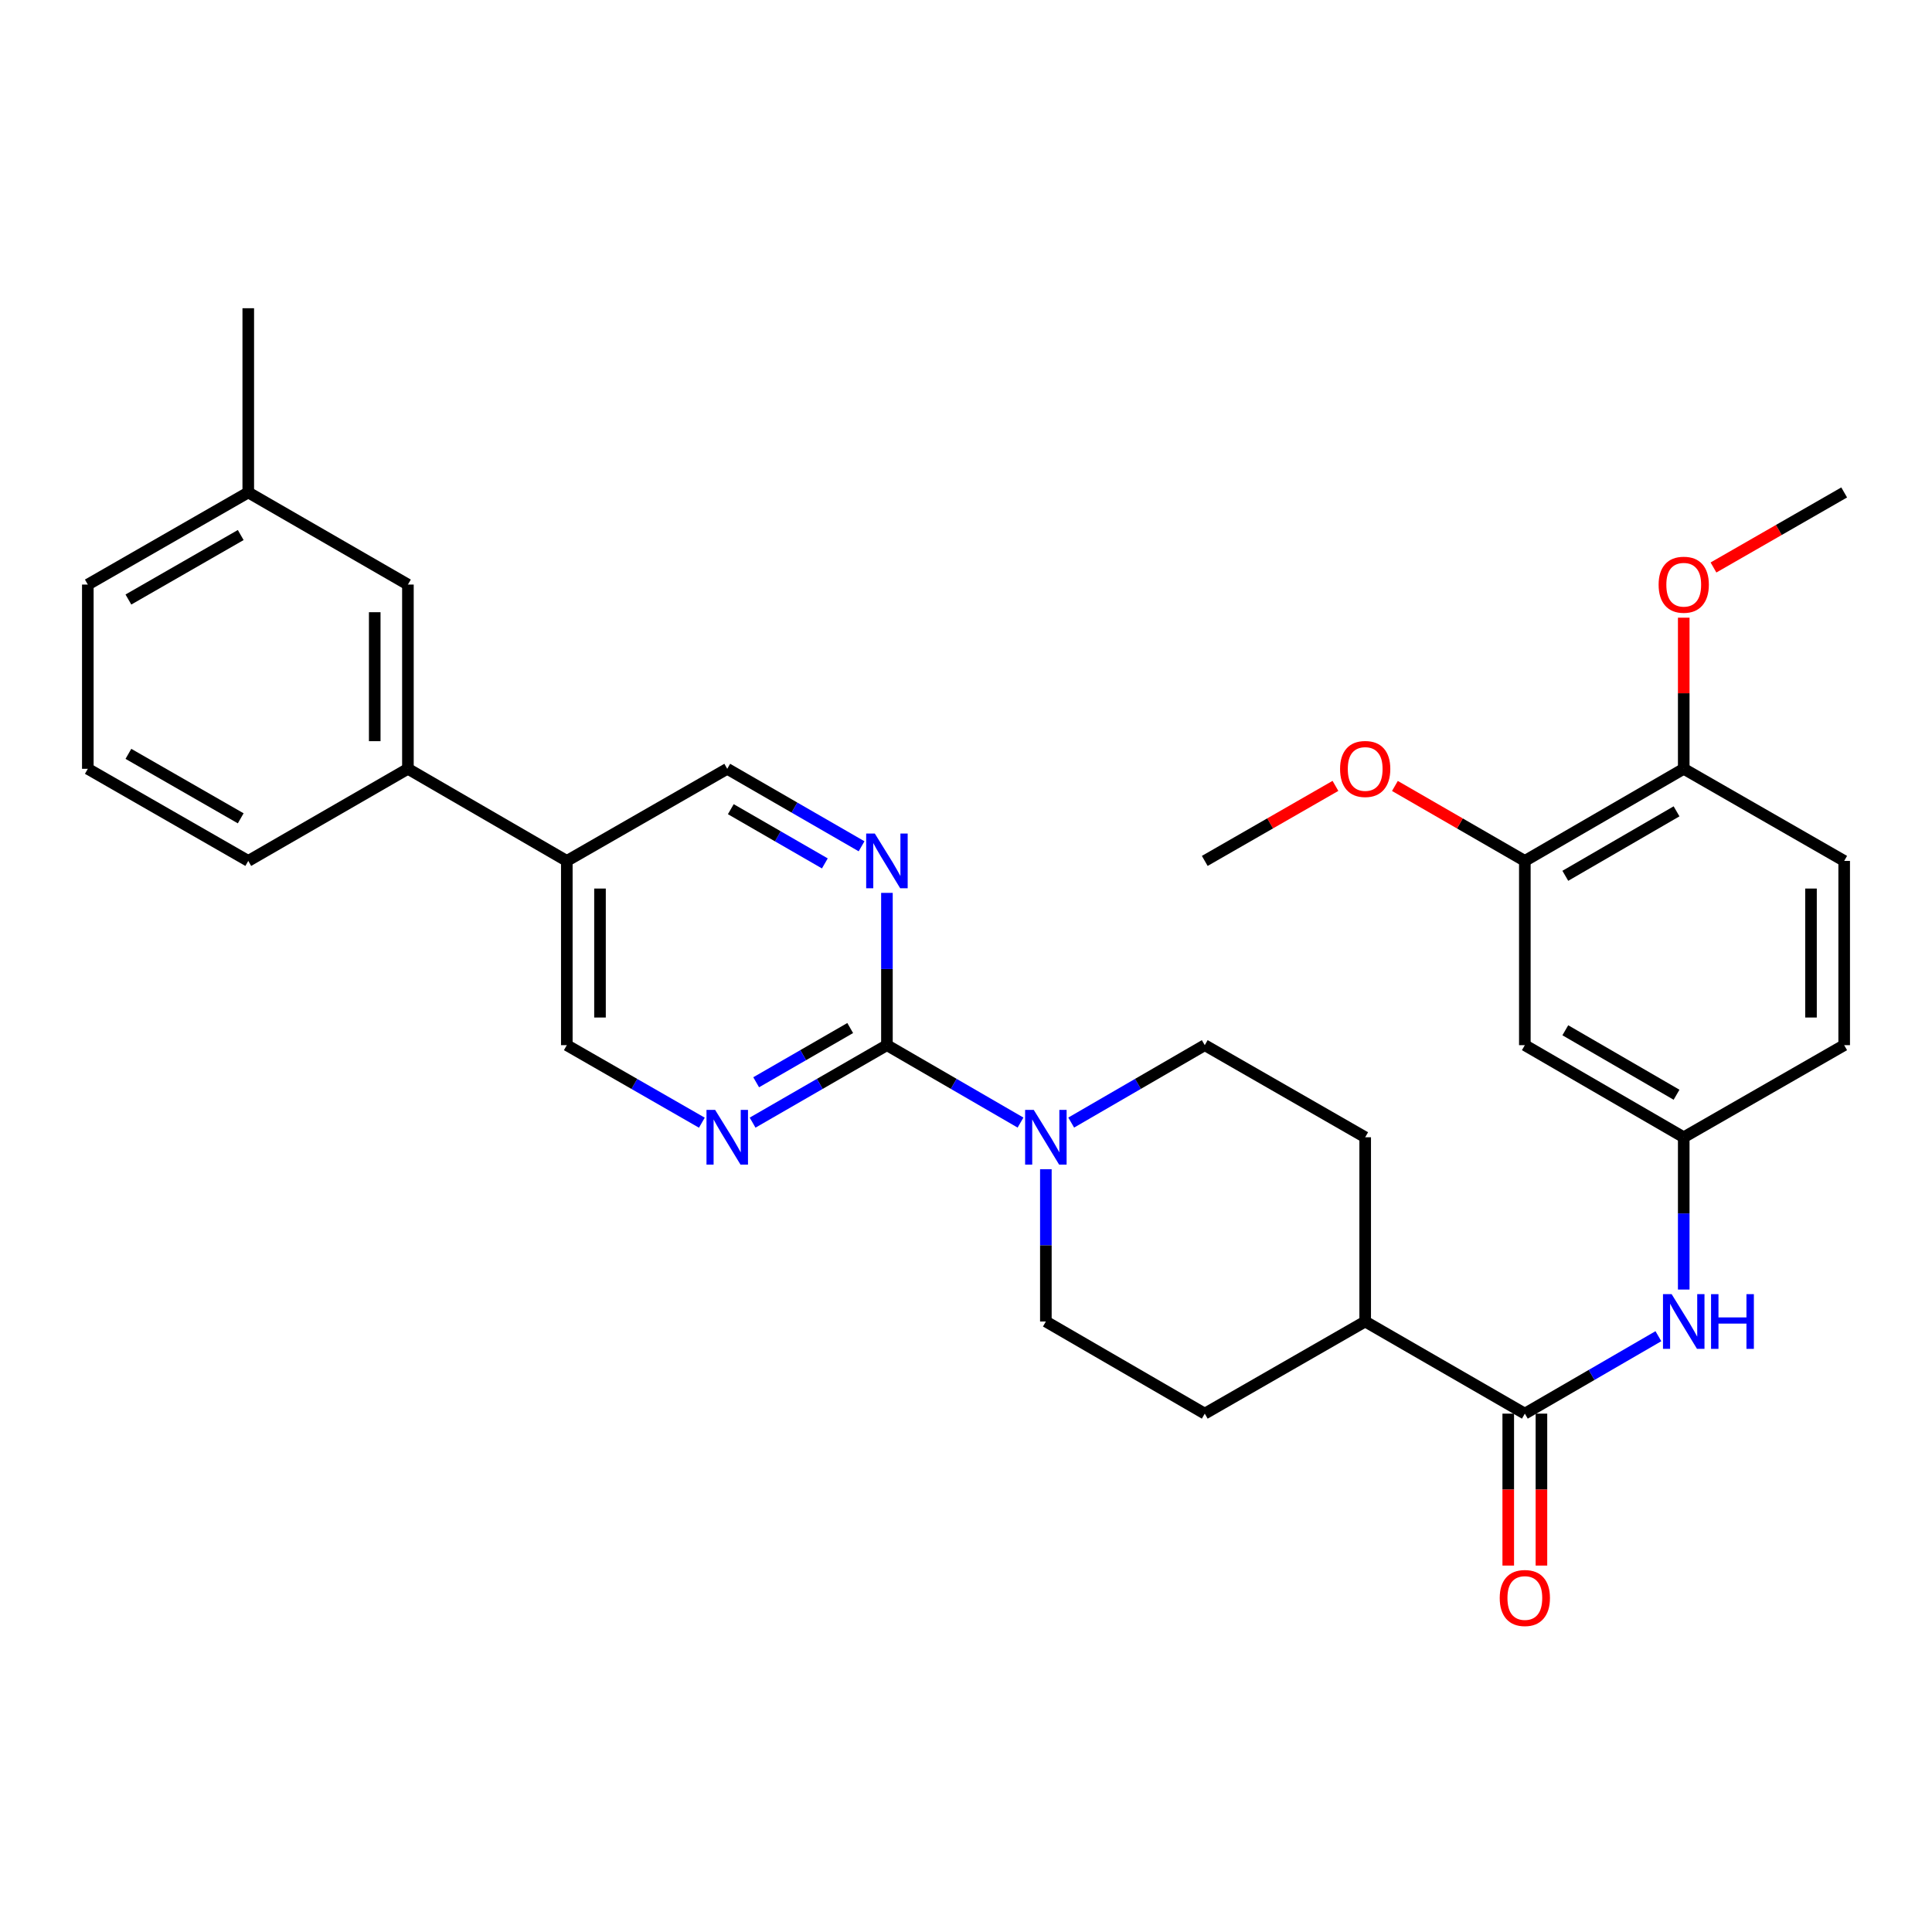 <?xml version='1.0' encoding='iso-8859-1'?>
<svg version='1.1' baseProfile='full'
              xmlns='http://www.w3.org/2000/svg'
                      xmlns:rdkit='http://www.rdkit.org/xml'
                      xmlns:xlink='http://www.w3.org/1999/xlink'
                  xml:space='preserve'
width='1000px' height='1000px' viewBox='0 0 1000 1000'>
<!-- END OF HEADER -->
<rect style='opacity:1.0;fill:#FFFFFF;stroke:none' width='1000' height='1000' x='0' y='0'> </rect>
<path class='bond-0' d='M 459.073,540.974 L 493.647,561.009' style='fill:none;fill-rule:evenodd;stroke:#000000;stroke-width:6px;stroke-linecap:butt;stroke-linejoin:miter;stroke-opacity:1' />
<path class='bond-0' d='M 493.647,561.009 L 528.22,581.045' style='fill:none;fill-rule:evenodd;stroke:#0000FF;stroke-width:6px;stroke-linecap:butt;stroke-linejoin:miter;stroke-opacity:1' />
<path class='bond-2' d='M 459.073,540.974 L 424.308,561.025' style='fill:none;fill-rule:evenodd;stroke:#000000;stroke-width:6px;stroke-linecap:butt;stroke-linejoin:miter;stroke-opacity:1' />
<path class='bond-2' d='M 424.308,561.025 L 389.544,581.076' style='fill:none;fill-rule:evenodd;stroke:#0000FF;stroke-width:6px;stroke-linecap:butt;stroke-linejoin:miter;stroke-opacity:1' />
<path class='bond-2' d='M 440.062,532.11 L 415.727,546.146' style='fill:none;fill-rule:evenodd;stroke:#000000;stroke-width:6px;stroke-linecap:butt;stroke-linejoin:miter;stroke-opacity:1' />
<path class='bond-2' d='M 415.727,546.146 L 391.392,560.182' style='fill:none;fill-rule:evenodd;stroke:#0000FF;stroke-width:6px;stroke-linecap:butt;stroke-linejoin:miter;stroke-opacity:1' />
<path class='bond-3' d='M 459.073,540.974 L 459.073,501.563' style='fill:none;fill-rule:evenodd;stroke:#000000;stroke-width:6px;stroke-linecap:butt;stroke-linejoin:miter;stroke-opacity:1' />
<path class='bond-3' d='M 459.073,501.563 L 459.073,462.152' style='fill:none;fill-rule:evenodd;stroke:#0000FF;stroke-width:6px;stroke-linecap:butt;stroke-linejoin:miter;stroke-opacity:1' />
<path class='bond-13' d='M 541.337,605.191 L 541.337,644.601' style='fill:none;fill-rule:evenodd;stroke:#0000FF;stroke-width:6px;stroke-linecap:butt;stroke-linejoin:miter;stroke-opacity:1' />
<path class='bond-13' d='M 541.337,644.601 L 541.337,684.012' style='fill:none;fill-rule:evenodd;stroke:#000000;stroke-width:6px;stroke-linecap:butt;stroke-linejoin:miter;stroke-opacity:1' />
<path class='bond-14' d='M 554.454,581.044 L 589.018,561.009' style='fill:none;fill-rule:evenodd;stroke:#0000FF;stroke-width:6px;stroke-linecap:butt;stroke-linejoin:miter;stroke-opacity:1' />
<path class='bond-14' d='M 589.018,561.009 L 623.582,540.974' style='fill:none;fill-rule:evenodd;stroke:#000000;stroke-width:6px;stroke-linecap:butt;stroke-linejoin:miter;stroke-opacity:1' />
<path class='bond-1' d='M 789.254,731.695 L 706.619,684.012' style='fill:none;fill-rule:evenodd;stroke:#000000;stroke-width:6px;stroke-linecap:butt;stroke-linejoin:miter;stroke-opacity:1' />
<path class='bond-4' d='M 789.254,731.695 L 823.818,711.656' style='fill:none;fill-rule:evenodd;stroke:#000000;stroke-width:6px;stroke-linecap:butt;stroke-linejoin:miter;stroke-opacity:1' />
<path class='bond-4' d='M 823.818,711.656 L 858.382,691.617' style='fill:none;fill-rule:evenodd;stroke:#0000FF;stroke-width:6px;stroke-linecap:butt;stroke-linejoin:miter;stroke-opacity:1' />
<path class='bond-16' d='M 780.666,731.695 L 780.666,771.016' style='fill:none;fill-rule:evenodd;stroke:#000000;stroke-width:6px;stroke-linecap:butt;stroke-linejoin:miter;stroke-opacity:1' />
<path class='bond-16' d='M 780.666,771.016 L 780.666,810.337' style='fill:none;fill-rule:evenodd;stroke:#FF0000;stroke-width:6px;stroke-linecap:butt;stroke-linejoin:miter;stroke-opacity:1' />
<path class='bond-16' d='M 797.842,731.695 L 797.842,771.016' style='fill:none;fill-rule:evenodd;stroke:#000000;stroke-width:6px;stroke-linecap:butt;stroke-linejoin:miter;stroke-opacity:1' />
<path class='bond-16' d='M 797.842,771.016 L 797.842,810.337' style='fill:none;fill-rule:evenodd;stroke:#FF0000;stroke-width:6px;stroke-linecap:butt;stroke-linejoin:miter;stroke-opacity:1' />
<path class='bond-11' d='M 363.284,581.106 L 328.333,561.04' style='fill:none;fill-rule:evenodd;stroke:#0000FF;stroke-width:6px;stroke-linecap:butt;stroke-linejoin:miter;stroke-opacity:1' />
<path class='bond-11' d='M 328.333,561.04 L 293.381,540.974' style='fill:none;fill-rule:evenodd;stroke:#000000;stroke-width:6px;stroke-linecap:butt;stroke-linejoin:miter;stroke-opacity:1' />
<path class='bond-10' d='M 445.948,438.038 L 411.183,417.986' style='fill:none;fill-rule:evenodd;stroke:#0000FF;stroke-width:6px;stroke-linecap:butt;stroke-linejoin:miter;stroke-opacity:1' />
<path class='bond-10' d='M 411.183,417.986 L 376.418,397.935' style='fill:none;fill-rule:evenodd;stroke:#000000;stroke-width:6px;stroke-linecap:butt;stroke-linejoin:miter;stroke-opacity:1' />
<path class='bond-10' d='M 426.937,446.901 L 402.601,432.865' style='fill:none;fill-rule:evenodd;stroke:#0000FF;stroke-width:6px;stroke-linecap:butt;stroke-linejoin:miter;stroke-opacity:1' />
<path class='bond-10' d='M 402.601,432.865 L 378.266,418.829' style='fill:none;fill-rule:evenodd;stroke:#000000;stroke-width:6px;stroke-linecap:butt;stroke-linejoin:miter;stroke-opacity:1' />
<path class='bond-9' d='M 871.499,667.468 L 871.499,628.057' style='fill:none;fill-rule:evenodd;stroke:#0000FF;stroke-width:6px;stroke-linecap:butt;stroke-linejoin:miter;stroke-opacity:1' />
<path class='bond-9' d='M 871.499,628.057 L 871.499,588.647' style='fill:none;fill-rule:evenodd;stroke:#000000;stroke-width:6px;stroke-linecap:butt;stroke-linejoin:miter;stroke-opacity:1' />
<path class='bond-5' d='M 293.381,445.608 L 376.418,397.935' style='fill:none;fill-rule:evenodd;stroke:#000000;stroke-width:6px;stroke-linecap:butt;stroke-linejoin:miter;stroke-opacity:1' />
<path class='bond-8' d='M 293.381,445.608 L 211.137,397.935' style='fill:none;fill-rule:evenodd;stroke:#000000;stroke-width:6px;stroke-linecap:butt;stroke-linejoin:miter;stroke-opacity:1' />
<path class='bond-31' d='M 293.381,445.608 L 293.381,540.974' style='fill:none;fill-rule:evenodd;stroke:#000000;stroke-width:6px;stroke-linecap:butt;stroke-linejoin:miter;stroke-opacity:1' />
<path class='bond-31' d='M 310.558,459.913 L 310.558,526.669' style='fill:none;fill-rule:evenodd;stroke:#000000;stroke-width:6px;stroke-linecap:butt;stroke-linejoin:miter;stroke-opacity:1' />
<path class='bond-6' d='M 789.254,540.974 L 871.499,588.647' style='fill:none;fill-rule:evenodd;stroke:#000000;stroke-width:6px;stroke-linecap:butt;stroke-linejoin:miter;stroke-opacity:1' />
<path class='bond-6' d='M 810.205,533.264 L 867.776,566.636' style='fill:none;fill-rule:evenodd;stroke:#000000;stroke-width:6px;stroke-linecap:butt;stroke-linejoin:miter;stroke-opacity:1' />
<path class='bond-7' d='M 789.254,540.974 L 789.254,445.608' style='fill:none;fill-rule:evenodd;stroke:#000000;stroke-width:6px;stroke-linecap:butt;stroke-linejoin:miter;stroke-opacity:1' />
<path class='bond-23' d='M 789.254,445.608 L 755.629,426.21' style='fill:none;fill-rule:evenodd;stroke:#000000;stroke-width:6px;stroke-linecap:butt;stroke-linejoin:miter;stroke-opacity:1' />
<path class='bond-23' d='M 755.629,426.21 L 722.004,406.811' style='fill:none;fill-rule:evenodd;stroke:#FF0000;stroke-width:6px;stroke-linecap:butt;stroke-linejoin:miter;stroke-opacity:1' />
<path class='bond-34' d='M 789.254,445.608 L 871.499,397.935' style='fill:none;fill-rule:evenodd;stroke:#000000;stroke-width:6px;stroke-linecap:butt;stroke-linejoin:miter;stroke-opacity:1' />
<path class='bond-34' d='M 810.205,453.317 L 867.776,419.946' style='fill:none;fill-rule:evenodd;stroke:#000000;stroke-width:6px;stroke-linecap:butt;stroke-linejoin:miter;stroke-opacity:1' />
<path class='bond-17' d='M 211.137,397.935 L 211.137,302.57' style='fill:none;fill-rule:evenodd;stroke:#000000;stroke-width:6px;stroke-linecap:butt;stroke-linejoin:miter;stroke-opacity:1' />
<path class='bond-17' d='M 193.961,383.63 L 193.961,316.875' style='fill:none;fill-rule:evenodd;stroke:#000000;stroke-width:6px;stroke-linecap:butt;stroke-linejoin:miter;stroke-opacity:1' />
<path class='bond-25' d='M 211.137,397.935 L 128.501,445.608' style='fill:none;fill-rule:evenodd;stroke:#000000;stroke-width:6px;stroke-linecap:butt;stroke-linejoin:miter;stroke-opacity:1' />
<path class='bond-21' d='M 871.499,588.647 L 954.545,540.974' style='fill:none;fill-rule:evenodd;stroke:#000000;stroke-width:6px;stroke-linecap:butt;stroke-linejoin:miter;stroke-opacity:1' />
<path class='bond-12' d='M 706.619,684.012 L 706.619,588.647' style='fill:none;fill-rule:evenodd;stroke:#000000;stroke-width:6px;stroke-linecap:butt;stroke-linejoin:miter;stroke-opacity:1' />
<path class='bond-32' d='M 706.619,684.012 L 623.582,731.695' style='fill:none;fill-rule:evenodd;stroke:#000000;stroke-width:6px;stroke-linecap:butt;stroke-linejoin:miter;stroke-opacity:1' />
<path class='bond-19' d='M 541.337,684.012 L 623.582,731.695' style='fill:none;fill-rule:evenodd;stroke:#000000;stroke-width:6px;stroke-linecap:butt;stroke-linejoin:miter;stroke-opacity:1' />
<path class='bond-18' d='M 623.582,540.974 L 706.619,588.647' style='fill:none;fill-rule:evenodd;stroke:#000000;stroke-width:6px;stroke-linecap:butt;stroke-linejoin:miter;stroke-opacity:1' />
<path class='bond-15' d='M 871.499,397.935 L 954.545,445.608' style='fill:none;fill-rule:evenodd;stroke:#000000;stroke-width:6px;stroke-linecap:butt;stroke-linejoin:miter;stroke-opacity:1' />
<path class='bond-24' d='M 871.499,397.935 L 871.499,358.825' style='fill:none;fill-rule:evenodd;stroke:#000000;stroke-width:6px;stroke-linecap:butt;stroke-linejoin:miter;stroke-opacity:1' />
<path class='bond-24' d='M 871.499,358.825 L 871.499,319.714' style='fill:none;fill-rule:evenodd;stroke:#FF0000;stroke-width:6px;stroke-linecap:butt;stroke-linejoin:miter;stroke-opacity:1' />
<path class='bond-22' d='M 211.137,302.57 L 128.501,254.887' style='fill:none;fill-rule:evenodd;stroke:#000000;stroke-width:6px;stroke-linecap:butt;stroke-linejoin:miter;stroke-opacity:1' />
<path class='bond-20' d='M 954.545,445.608 L 954.545,540.974' style='fill:none;fill-rule:evenodd;stroke:#000000;stroke-width:6px;stroke-linecap:butt;stroke-linejoin:miter;stroke-opacity:1' />
<path class='bond-20' d='M 937.369,459.913 L 937.369,526.669' style='fill:none;fill-rule:evenodd;stroke:#000000;stroke-width:6px;stroke-linecap:butt;stroke-linejoin:miter;stroke-opacity:1' />
<path class='bond-28' d='M 128.501,254.887 L 128.501,159.541' style='fill:none;fill-rule:evenodd;stroke:#000000;stroke-width:6px;stroke-linecap:butt;stroke-linejoin:miter;stroke-opacity:1' />
<path class='bond-33' d='M 128.501,254.887 L 45.455,302.57' style='fill:none;fill-rule:evenodd;stroke:#000000;stroke-width:6px;stroke-linecap:butt;stroke-linejoin:miter;stroke-opacity:1' />
<path class='bond-33' d='M 124.596,276.935 L 66.464,310.313' style='fill:none;fill-rule:evenodd;stroke:#000000;stroke-width:6px;stroke-linecap:butt;stroke-linejoin:miter;stroke-opacity:1' />
<path class='bond-29' d='M 691.225,406.773 L 657.403,426.191' style='fill:none;fill-rule:evenodd;stroke:#FF0000;stroke-width:6px;stroke-linecap:butt;stroke-linejoin:miter;stroke-opacity:1' />
<path class='bond-29' d='M 657.403,426.191 L 623.582,445.608' style='fill:none;fill-rule:evenodd;stroke:#000000;stroke-width:6px;stroke-linecap:butt;stroke-linejoin:miter;stroke-opacity:1' />
<path class='bond-30' d='M 886.893,293.731 L 920.719,274.309' style='fill:none;fill-rule:evenodd;stroke:#FF0000;stroke-width:6px;stroke-linecap:butt;stroke-linejoin:miter;stroke-opacity:1' />
<path class='bond-30' d='M 920.719,274.309 L 954.545,254.887' style='fill:none;fill-rule:evenodd;stroke:#000000;stroke-width:6px;stroke-linecap:butt;stroke-linejoin:miter;stroke-opacity:1' />
<path class='bond-26' d='M 128.501,445.608 L 45.455,397.935' style='fill:none;fill-rule:evenodd;stroke:#000000;stroke-width:6px;stroke-linecap:butt;stroke-linejoin:miter;stroke-opacity:1' />
<path class='bond-26' d='M 124.595,423.561 L 66.463,390.19' style='fill:none;fill-rule:evenodd;stroke:#000000;stroke-width:6px;stroke-linecap:butt;stroke-linejoin:miter;stroke-opacity:1' />
<path class='bond-27' d='M 45.455,397.935 L 45.455,302.57' style='fill:none;fill-rule:evenodd;stroke:#000000;stroke-width:6px;stroke-linecap:butt;stroke-linejoin:miter;stroke-opacity:1' />
<path  class='atom-1' d='M 535.077 574.487
L 544.357 589.487
Q 545.277 590.967, 546.757 593.647
Q 548.237 596.327, 548.317 596.487
L 548.317 574.487
L 552.077 574.487
L 552.077 602.807
L 548.197 602.807
L 538.237 586.407
Q 537.077 584.487, 535.837 582.287
Q 534.637 580.087, 534.277 579.407
L 534.277 602.807
L 530.597 602.807
L 530.597 574.487
L 535.077 574.487
' fill='#0000FF'/>
<path  class='atom-3' d='M 370.158 574.487
L 379.438 589.487
Q 380.358 590.967, 381.838 593.647
Q 383.318 596.327, 383.398 596.487
L 383.398 574.487
L 387.158 574.487
L 387.158 602.807
L 383.278 602.807
L 373.318 586.407
Q 372.158 584.487, 370.918 582.287
Q 369.718 580.087, 369.358 579.407
L 369.358 602.807
L 365.678 602.807
L 365.678 574.487
L 370.158 574.487
' fill='#0000FF'/>
<path  class='atom-4' d='M 452.813 431.448
L 462.093 446.448
Q 463.013 447.928, 464.493 450.608
Q 465.973 453.288, 466.053 453.448
L 466.053 431.448
L 469.813 431.448
L 469.813 459.768
L 465.933 459.768
L 455.973 443.368
Q 454.813 441.448, 453.573 439.248
Q 452.373 437.048, 452.013 436.368
L 452.013 459.768
L 448.333 459.768
L 448.333 431.448
L 452.813 431.448
' fill='#0000FF'/>
<path  class='atom-5' d='M 865.239 669.852
L 874.519 684.852
Q 875.439 686.332, 876.919 689.012
Q 878.399 691.692, 878.479 691.852
L 878.479 669.852
L 882.239 669.852
L 882.239 698.172
L 878.359 698.172
L 868.399 681.772
Q 867.239 679.852, 865.999 677.652
Q 864.799 675.452, 864.439 674.772
L 864.439 698.172
L 860.759 698.172
L 860.759 669.852
L 865.239 669.852
' fill='#0000FF'/>
<path  class='atom-5' d='M 885.639 669.852
L 889.479 669.852
L 889.479 681.892
L 903.959 681.892
L 903.959 669.852
L 907.799 669.852
L 907.799 698.172
L 903.959 698.172
L 903.959 685.092
L 889.479 685.092
L 889.479 698.172
L 885.639 698.172
L 885.639 669.852
' fill='#0000FF'/>
<path  class='atom-17' d='M 776.254 827.121
Q 776.254 820.321, 779.614 816.521
Q 782.974 812.721, 789.254 812.721
Q 795.534 812.721, 798.894 816.521
Q 802.254 820.321, 802.254 827.121
Q 802.254 834.001, 798.854 837.921
Q 795.454 841.801, 789.254 841.801
Q 783.014 841.801, 779.614 837.921
Q 776.254 834.041, 776.254 827.121
M 789.254 838.601
Q 793.574 838.601, 795.894 835.721
Q 798.254 832.801, 798.254 827.121
Q 798.254 821.561, 795.894 818.761
Q 793.574 815.921, 789.254 815.921
Q 784.934 815.921, 782.574 818.721
Q 780.254 821.521, 780.254 827.121
Q 780.254 832.841, 782.574 835.721
Q 784.934 838.601, 789.254 838.601
' fill='#FF0000'/>
<path  class='atom-24' d='M 693.619 398.015
Q 693.619 391.215, 696.979 387.415
Q 700.339 383.615, 706.619 383.615
Q 712.899 383.615, 716.259 387.415
Q 719.619 391.215, 719.619 398.015
Q 719.619 404.895, 716.219 408.815
Q 712.819 412.695, 706.619 412.695
Q 700.379 412.695, 696.979 408.815
Q 693.619 404.935, 693.619 398.015
M 706.619 409.495
Q 710.939 409.495, 713.259 406.615
Q 715.619 403.695, 715.619 398.015
Q 715.619 392.455, 713.259 389.655
Q 710.939 386.815, 706.619 386.815
Q 702.299 386.815, 699.939 389.615
Q 697.619 392.415, 697.619 398.015
Q 697.619 403.735, 699.939 406.615
Q 702.299 409.495, 706.619 409.495
' fill='#FF0000'/>
<path  class='atom-25' d='M 858.499 302.65
Q 858.499 295.85, 861.859 292.05
Q 865.219 288.25, 871.499 288.25
Q 877.779 288.25, 881.139 292.05
Q 884.499 295.85, 884.499 302.65
Q 884.499 309.53, 881.099 313.45
Q 877.699 317.33, 871.499 317.33
Q 865.259 317.33, 861.859 313.45
Q 858.499 309.57, 858.499 302.65
M 871.499 314.13
Q 875.819 314.13, 878.139 311.25
Q 880.499 308.33, 880.499 302.65
Q 880.499 297.09, 878.139 294.29
Q 875.819 291.45, 871.499 291.45
Q 867.179 291.45, 864.819 294.25
Q 862.499 297.05, 862.499 302.65
Q 862.499 308.37, 864.819 311.25
Q 867.179 314.13, 871.499 314.13
' fill='#FF0000'/>
</svg>
